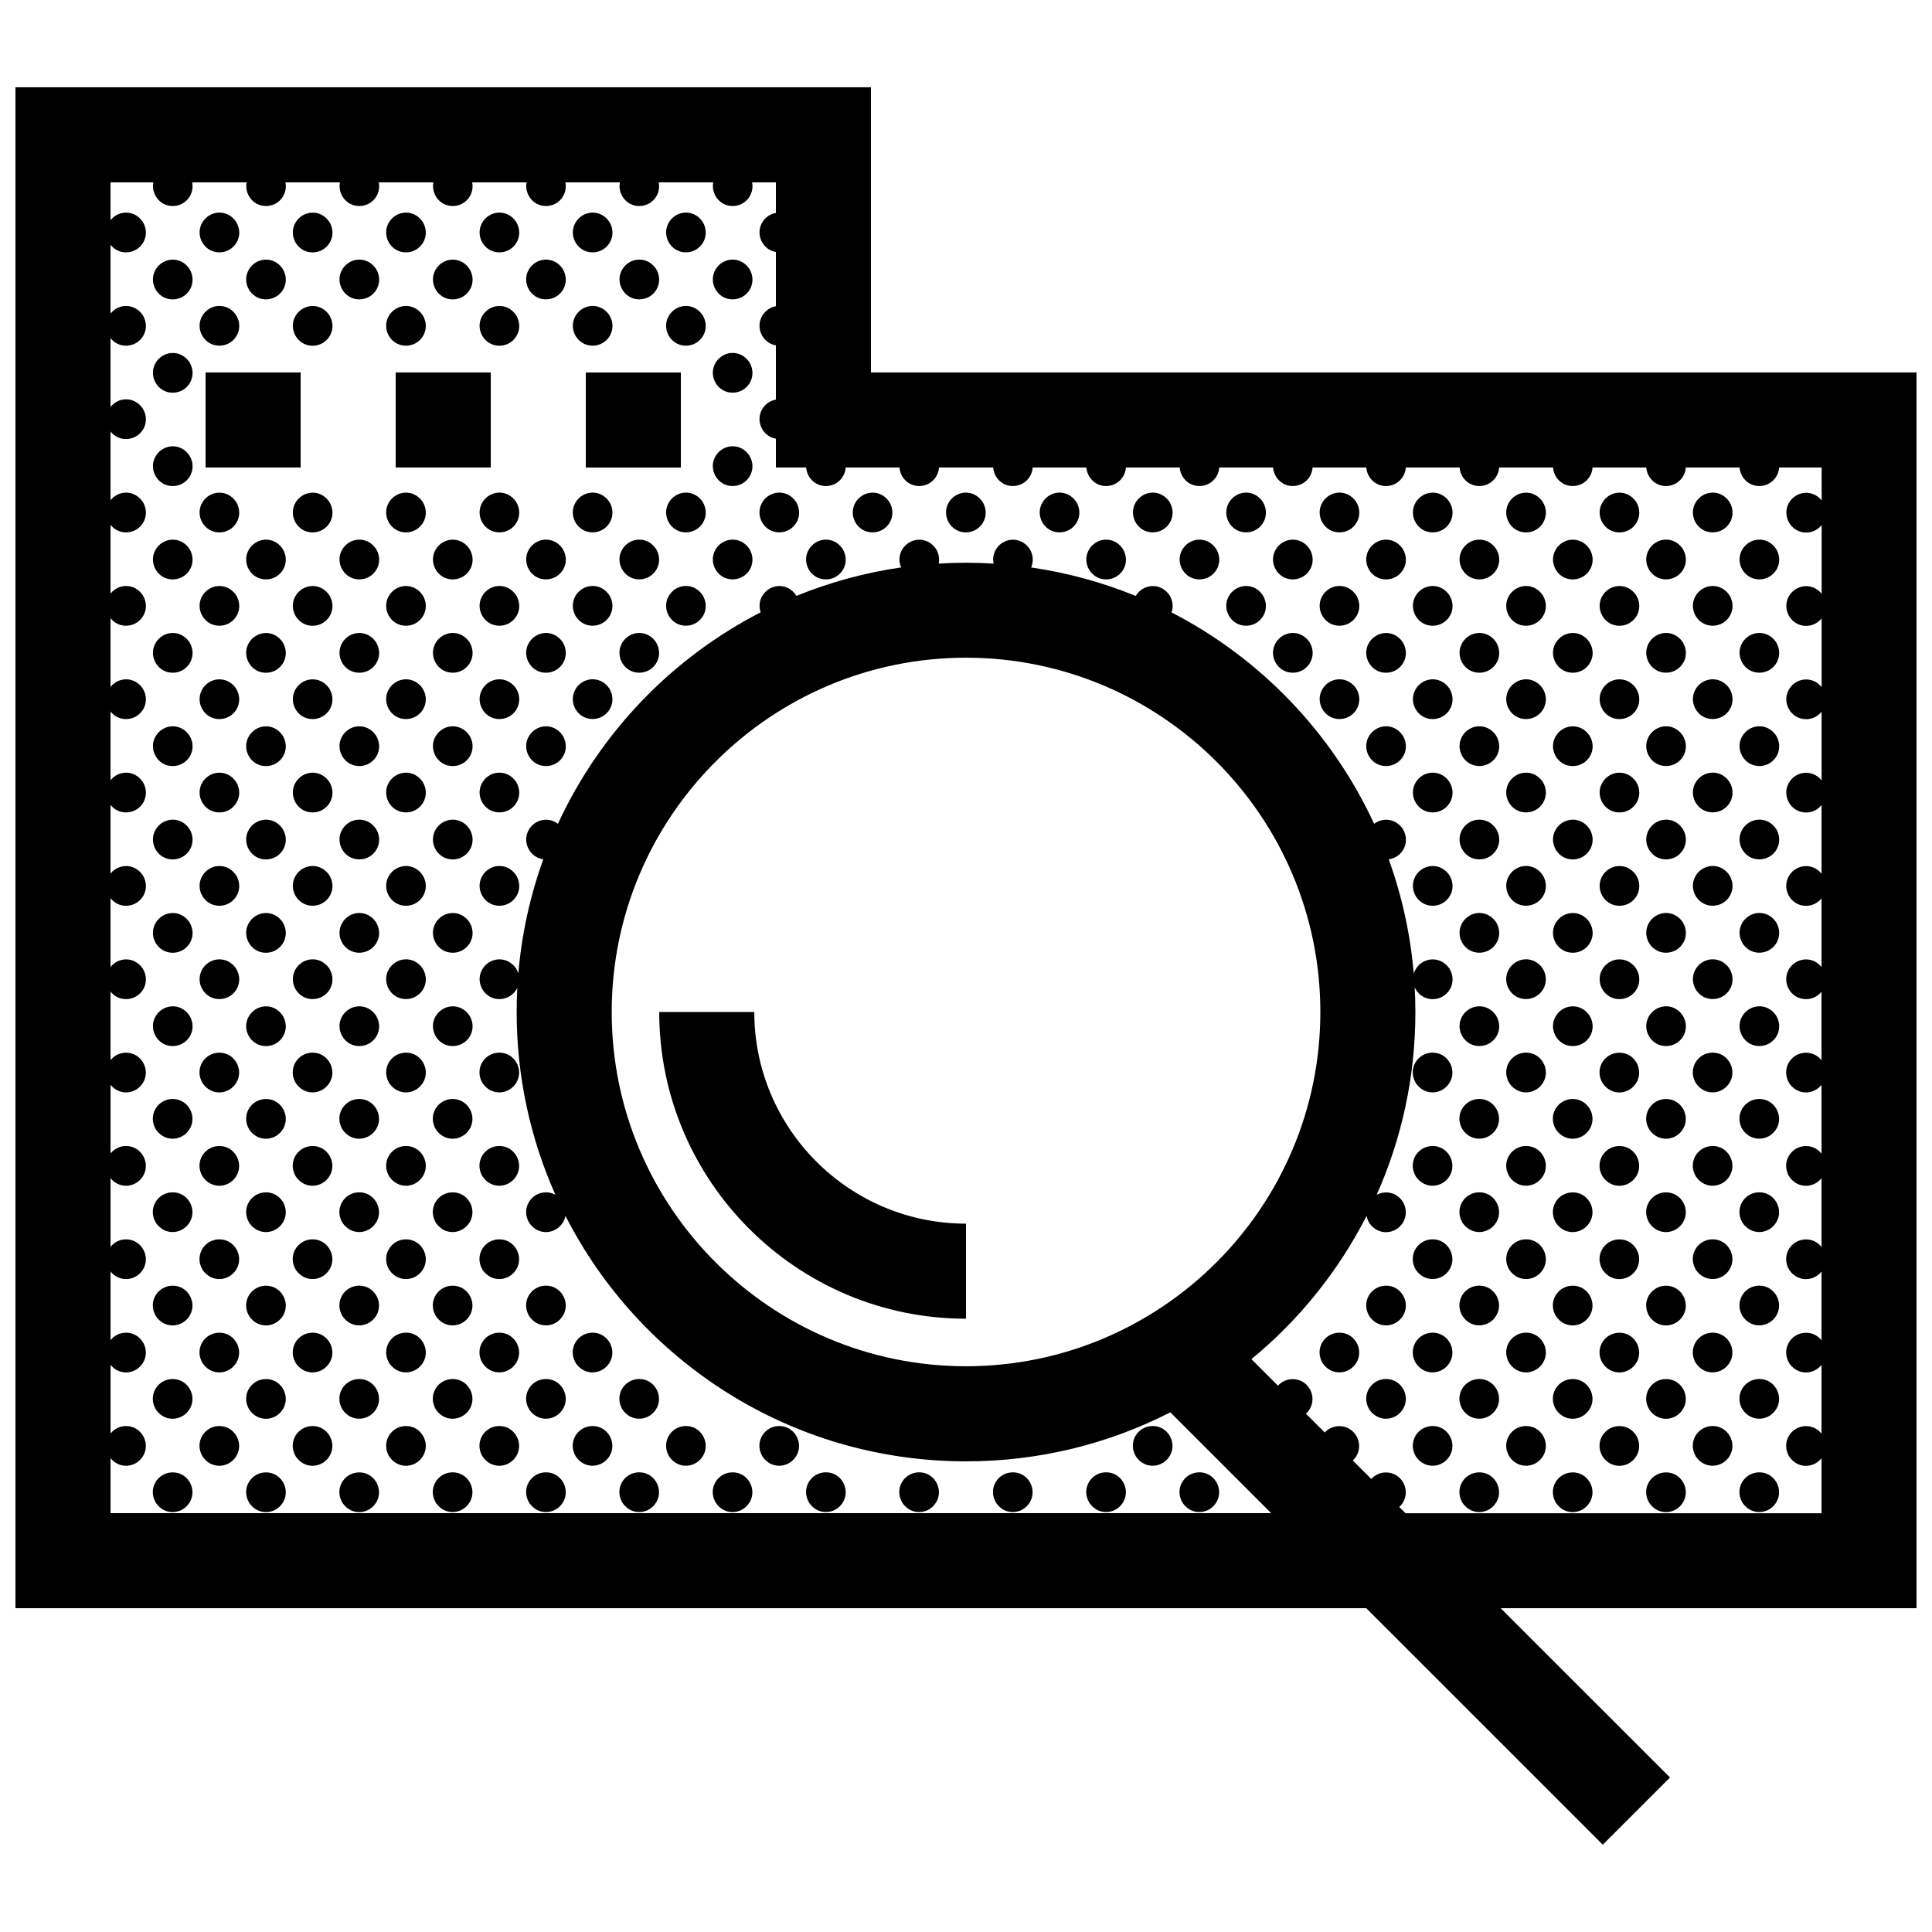 <?xml version="1.0" encoding="UTF-8"?>
<!-- Uploaded to: ICON Repo, www.svgrepo.com, Generator: ICON Repo Mixer Tools -->
<svg width="800px" height="800px" version="1.1" viewBox="144 144 512 512" xmlns="http://www.w3.org/2000/svg">
 <defs>
  <clipPath id="a">
   <path d="m148.09 167h503.81v466h-503.81z"/>
  </clipPath>
 </defs>
 <g clip-path="url(#a)">
  <path d="m268.51 542.05c-1.875 3.25-6.578 3.773-8.996 0.215-2.262-3.758 0.438-8.082 4.453-8.082 4.055 0.004 6.516 4.453 4.543 7.867zm-4.539-32.598c-4.016 0-6.715 4.324-4.453 8.082 2.414 3.559 7.125 3.027 8.996-0.223 1.969-3.414-0.492-7.859-4.543-7.859zm-16.945-232.23c-1.977 3.422 0.488 7.871 4.543 7.871 4.016 0 6.715-4.328 4.453-8.086-2.418-3.559-7.125-3.031-8.996 0.215zm0 74.207c-1.977 3.422 0.488 7.871 4.543 7.871 4.016 0 6.715-4.328 4.453-8.086-2.418-3.559-7.125-3.031-8.996 0.215zm0-49.469c-1.977 3.422 0.488 7.871 4.543 7.871 4.016 0 6.715-4.328 4.453-8.082-2.418-3.57-7.125-3.035-8.996 0.211zm0 24.73c-1.977 3.422 0.488 7.871 4.543 7.871 4.016 0 6.715-4.328 4.453-8.086-2.418-3.559-7.125-3.027-8.996 0.215zm12.398 37.195c-1.977 3.422 0.488 7.871 4.543 7.871 4.016 0 6.715-4.328 4.453-8.086-2.414-3.559-7.125-3.027-8.996 0.215zm-12.398 12.281c-1.977 3.422 0.488 7.871 4.543 7.871 4.016 0 6.715-4.328 4.453-8.086-2.418-3.562-7.125-3.031-8.996 0.215zm12.398-37.016c-1.977 3.422 0.488 7.871 4.543 7.871 4.016 0 6.715-4.328 4.453-8.082-2.414-3.57-7.125-3.035-8.996 0.211zm0 49.469c-1.977 3.422 0.488 7.871 4.543 7.871 4.016 0 6.715-4.328 4.453-8.082-2.414-3.562-7.125-3.035-8.996 0.211zm4.547 71.359c-4.016 0-6.715 4.328-4.453 8.086 2.414 3.551 7.125 3.027 8.996-0.223 1.969-3.414-0.492-7.863-4.543-7.863zm-4.547-46.625c-1.977 3.414 0.488 7.871 4.543 7.871 4.016 0 6.715-4.328 4.453-8.082-2.414-3.566-7.125-3.031-8.996 0.211zm4.547 71.363c-4.016 0-6.715 4.328-4.453 8.082 2.414 3.559 7.125 3.027 8.996-0.215 1.969-3.422-0.492-7.867-4.543-7.867zm0-49.473c-4.016 0-6.715 4.324-4.453 8.082 2.414 3.559 7.125 3.031 8.996-0.215 1.969-3.418-0.492-7.867-4.543-7.867zm-12.363 86.668c-4.019 0-6.715 4.324-4.457 8.082 2.414 3.562 7.125 3.031 8.996-0.215 1.977-3.418-0.48-7.867-4.539-7.867zm-16.945-158.03c-1.977 3.422 0.488 7.871 4.539 7.871 4.016 0 6.715-4.328 4.453-8.086-2.414-3.559-7.121-3.027-8.992 0.215zm0-24.734c-1.977 3.422 0.488 7.871 4.539 7.871 4.016 0 6.715-4.328 4.453-8.082-2.414-3.57-7.121-3.035-8.992 0.211zm0-24.734c-1.977 3.414 0.488 7.871 4.539 7.871 4.016 0 6.715-4.328 4.453-8.086-2.414-3.562-7.121-3.035-8.992 0.215zm0 74.203c-1.977 3.422 0.488 7.871 4.539 7.871 4.016 0 6.715-4.328 4.453-8.082-2.414-3.562-7.121-3.035-8.992 0.211zm0 24.734c-1.977 3.414 0.488 7.871 4.539 7.871 4.016 0 6.715-4.328 4.453-8.082-2.414-3.566-7.121-3.031-8.992 0.211zm4.547 46.625c-4.016 0-6.715 4.328-4.453 8.086 2.414 3.551 7.125 3.027 8.996-0.223 1.973-3.414-0.488-7.863-4.543-7.863zm0-24.734c-4.016 0-6.715 4.324-4.453 8.082 2.414 3.559 7.125 3.031 8.996-0.215 1.973-3.418-0.488-7.867-4.543-7.867zm20.215-120.83c-1.977 3.414 0.488 7.871 4.543 7.871 4.016 0 6.715-4.328 4.453-8.086-2.414-3.562-7.125-3.035-8.996 0.215zm-7.816 133.29c-4.019 0-6.715 4.328-4.457 8.086 2.414 3.559 7.125 3.031 8.996-0.215 1.977-3.418-0.48-7.871-4.539-7.871zm0 24.734c-4.019 0-6.715 4.328-4.457 8.086 2.414 3.551 7.125 3.027 8.996-0.215 1.977-3.422-0.48-7.871-4.539-7.871zm0-49.469c-4.019 0-6.715 4.324-4.457 8.082 2.414 3.562 7.125 3.031 8.996-0.215 1.977-3.422-0.48-7.867-4.539-7.867zm-16.945-133.29c-1.977 3.422 0.488 7.871 4.539 7.871 4.016 0 6.715-4.328 4.453-8.086-2.414-3.559-7.121-3.031-8.992 0.215zm16.945 207.49c-4.019 0-6.715 4.328-4.457 8.082 2.414 3.559 7.125 3.027 8.996-0.215 1.977-3.418-0.48-7.867-4.539-7.867zm-16.945-281.7c-1.977 3.422 0.488 7.871 4.539 7.871 4.016 0 6.715-4.328 4.453-8.086-2.414-3.562-7.121-3.035-8.992 0.215zm12.363 185.43c-1.977 3.422 0.488 7.871 4.543 7.871 4.016 0 6.715-4.328 4.453-8.086-2.418-3.562-7.125-3.035-8.996 0.215zm120.4 141.15c1.977-3.422-0.488-7.871-4.543-7.871-4.016 0-6.715 4.324-4.453 8.082 2.41 3.562 7.121 3.039 8.996-0.211zm-95.637-190.62c-1.977 3.422 0.484 7.871 4.539 7.871 4.016 0 6.715-4.328 4.453-8.086-2.414-3.559-7.121-3.031-8.992 0.215zm-12.363-61.746c-1.977 3.422 0.488 7.871 4.543 7.871 4.016 0 6.715-4.328 4.453-8.086-2.414-3.559-7.125-3.031-8.996 0.215zm12.363 12.277c-1.977 3.422 0.484 7.871 4.539 7.871 4.016 0 6.715-4.328 4.453-8.082-2.414-3.57-7.121-3.035-8.992 0.211zm0.094 129.09c2.414 3.562 7.125 3.031 8.996-0.215 1.977-3.422-0.488-7.871-4.539-7.871-4.019 0.004-6.719 4.328-4.457 8.086zm-0.094-153.83c-1.977 3.422 0.484 7.871 4.539 7.871 4.016 0 6.715-4.328 4.453-8.086-2.414-3.559-7.121-3.031-8.992 0.215zm2.262-34.512h-25.191v25.191h25.191zm-2.262 133.46c-1.977 3.422 0.484 7.871 4.539 7.871 4.016 0 6.715-4.328 4.453-8.086-2.414-3.562-7.121-3.031-8.992 0.215zm41.617-152.83c4.016 0 6.715-4.328 4.453-8.086-2.414-3.559-7.125-3.027-8.996 0.215-1.969 3.422 0.488 7.871 4.543 7.871zm-74.195 261.38c-4.016 0-6.715 4.328-4.453 8.082 2.414 3.559 7.125 3.027 8.996-0.215 1.973-3.422-0.488-7.867-4.543-7.867zm61.828-249.1c4.016 0 6.715-4.328 4.453-8.086-2.414-3.559-7.125-3.027-8.996 0.215-1.973 3.422 0.488 7.871 4.543 7.871zm0-24.734c4.016 0 6.715-4.328 4.453-8.086-2.414-3.559-7.125-3.027-8.996 0.215-1.973 3.426 0.488 7.871 4.543 7.871zm-1.797 57.02h25.191v-25.191h-25.191zm-27.453-64.887c-1.977 3.422 0.484 7.871 4.539 7.871 4.016 0 6.715-4.328 4.453-8.086-2.414-3.562-7.121-3.035-8.992 0.215zm21.449 339.04c1.977-3.422-0.484-7.871-4.539-7.871-4.019 0-6.715 4.324-4.457 8.082 2.418 3.562 7.129 3.039 8.996-0.211zm-21.449-314.3c-1.977 3.422 0.484 7.871 4.539 7.871 4.016 0 6.715-4.328 4.453-8.086-2.414-3.559-7.121-3.031-8.992 0.215zm0 98.938c-1.977 3.422 0.484 7.871 4.539 7.871 4.016 0 6.715-4.328 4.453-8.086-2.414-3.559-7.121-3.027-8.992 0.215zm120.34 215.36c1.977-3.422-0.488-7.871-4.543-7.871-4.016 0-6.715 4.324-4.453 8.082 2.41 3.562 7.121 3.039 8.996-0.211zm-108-202.9c-1.977 3.422 0.488 7.871 4.543 7.871 4.016 0 6.715-4.328 4.453-8.082-2.406-3.57-7.117-3.035-8.996 0.211zm-7.797 108.55c-4.016 0-6.715 4.328-4.453 8.086 2.414 3.559 7.125 3.031 8.996-0.215 1.973-3.418-0.484-7.871-4.543-7.871zm78.727 82.074c1.977-3.414-0.488-7.863-4.539-7.863-4.016 0-6.715 4.324-4.453 8.082 2.406 3.559 7.117 3.027 8.992-0.219zm-78.727-7.863c-4.016 0-6.715 4.324-4.453 8.082 2.414 3.562 7.125 3.031 8.996-0.215 1.973-3.418-0.484-7.867-4.543-7.867zm0-49.477c-4.016 0-6.715 4.328-4.453 8.086 2.414 3.551 7.125 3.027 8.996-0.215 1.973-3.422-0.484-7.871-4.543-7.871zm7.797-158.02c-1.977 3.414 0.488 7.871 4.543 7.871 4.016 0 6.715-4.328 4.453-8.086-2.406-3.562-7.117-3.035-8.996 0.215zm33.82 202.9c1.977-3.414-0.488-7.863-4.539-7.863-4.016 0-6.715 4.324-4.453 8.082 2.406 3.559 7.117 3.027 8.992-0.219zm-12.363 12.457c1.977-3.414-0.488-7.863-4.539-7.863-4.016 0-6.715 4.324-4.453 8.082 2.406 3.559 7.117 3.027 8.992-0.219zm-12.352-37.191c1.977-3.422-0.484-7.871-4.539-7.871-4.019 0-6.715 4.328-4.457 8.082 2.418 3.562 7.129 3.035 8.996-0.211zm12.352 12.461c1.977-3.422-0.488-7.871-4.539-7.871-4.016 0-6.715 4.328-4.453 8.082 2.406 3.562 7.117 3.027 8.992-0.211zm12.363 37.008c1.977-3.422-0.488-7.871-4.539-7.871-4.016 0-6.715 4.324-4.453 8.082 2.406 3.562 7.117 3.039 8.992-0.211zm-24.715-24.734c1.977-3.414-0.484-7.863-4.539-7.863-4.019 0-6.715 4.324-4.457 8.082 2.418 3.559 7.129 3.027 8.996-0.219zm37.094 12.457c1.977-3.414-0.488-7.863-4.539-7.863-4.016 0-6.715 4.324-4.453 8.082 2.406 3.559 7.117 3.027 8.992-0.219zm-53.996-32.602c-4.016 0-6.715 4.328-4.453 8.082 2.414 3.559 7.125 3.027 8.996-0.215 1.973-3.418-0.484-7.867-4.543-7.867zm-91.113-158.02c-1.977 3.422 0.488 7.871 4.539 7.871 4.016 0 6.715-4.328 4.453-8.082-2.406-3.57-7.117-3.035-8.992 0.211zm0-24.734c-1.977 3.414 0.488 7.871 4.539 7.871 4.016 0 6.715-4.328 4.453-8.086-2.406-3.562-7.117-3.035-8.992 0.215zm0-24.734c-1.977 3.422 0.488 7.871 4.539 7.871 4.016 0 6.715-4.328 4.453-8.086-2.406-3.559-7.117-3.031-8.992 0.215zm0 123.67c-1.977 3.414 0.488 7.871 4.539 7.871 4.016 0 6.715-4.328 4.453-8.082-2.406-3.566-7.117-3.031-8.992 0.211zm4.551 21.891c-4.019 0-6.715 4.324-4.457 8.082 2.414 3.559 7.129 3.031 8.996-0.215 1.973-3.418-0.484-7.867-4.539-7.867zm-4.551-170.3c-1.977 3.422 0.488 7.871 4.539 7.871 4.016 0 6.715-4.328 4.453-8.086-2.406-3.559-7.117-3.031-8.992 0.215zm0 123.68c-1.977 3.422 0.488 7.871 4.539 7.871 4.016 0 6.715-4.328 4.453-8.082-2.406-3.562-7.117-3.035-8.992 0.211zm0-24.734c-1.977 3.422 0.488 7.871 4.539 7.871 4.016 0 6.715-4.328 4.453-8.086-2.406-3.559-7.117-3.027-8.992 0.215zm12.363 37.016c-1.977 3.422 0.488 7.871 4.539 7.871 4.016 0 6.715-4.328 4.453-8.086-2.41-3.562-7.121-3.035-8.992 0.215zm4.555 71.535c-4.016 0-6.715 4.328-4.453 8.086 2.414 3.551 7.125 3.027 8.996-0.215 1.973-3.422-0.488-7.871-4.543-7.871zm0-49.469c-4.016 0-6.715 4.324-4.453 8.082 2.414 3.562 7.125 3.031 8.996-0.215 1.973-3.422-0.488-7.867-4.543-7.867zm0 98.945c-4.016 0-6.715 4.324-4.453 8.082 2.414 3.562 7.125 3.031 8.996-0.215 1.973-3.418-0.488-7.867-4.543-7.867zm-16.918-306.44c-1.977 3.422 0.488 7.871 4.539 7.871 4.016 0 6.715-4.328 4.453-8.086-2.406-3.562-7.117-3.035-8.992 0.215zm16.918 281.7c-4.016 0-6.715 4.328-4.453 8.082 2.414 3.559 7.125 3.027 8.996-0.215 1.973-3.418-0.488-7.867-4.543-7.867zm-16.918-256.97c-1.977 3.422 0.488 7.871 4.539 7.871 4.016 0 6.715-4.324 4.453-8.082-2.406-3.562-7.117-3.031-8.992 0.211zm16.918 207.5c-4.016 0-6.715 4.328-4.453 8.086 2.414 3.559 7.125 3.031 8.996-0.215 1.973-3.418-0.488-7.871-4.543-7.871zm61.828-224.36c4.016 0 6.715-4.328 4.453-8.086-2.414-3.559-7.125-3.027-8.996 0.215-1.973 3.422 0.488 7.871 4.543 7.871zm152.99 318.71c1.98-3.422-0.484-7.871-4.535-7.871-4.019 0-6.723 4.324-4.457 8.082 2.41 3.562 7.121 3.039 8.992-0.211zm-165.39-306.44c4.016 0 6.715-4.328 4.453-8.086-2.414-3.559-7.125-3.027-8.996 0.215-1.977 3.422 0.48 7.871 4.543 7.871zm-61.797 224.36c-4.019 0-6.715 4.328-4.457 8.086 2.414 3.551 7.129 3.027 8.996-0.223 1.973-3.414-0.484-7.863-4.539-7.863zm276.62 82.074c1.977-3.422-0.488-7.871-4.539-7.871-4.016 0-6.723 4.324-4.457 8.082 2.414 3.562 7.121 3.039 8.996-0.211zm-24.711 0c1.977-3.422-0.488-7.871-4.539-7.871-4.019 0-6.723 4.324-4.457 8.082 2.418 3.562 7.121 3.039 8.996-0.211zm12.348-12.277c1.977-3.414-0.488-7.863-4.539-7.863-4.019 0-6.715 4.324-4.453 8.082 2.41 3.559 7.125 3.027 8.992-0.219zm-202.46-318.89c4.016 0 6.715-4.328 4.453-8.086-2.414-3.559-7.125-3.027-8.996 0.215-1.977 3.426 0.48 7.871 4.543 7.871zm-61.797 323.31c-4.019 0-6.715 4.324-4.457 8.082 2.414 3.559 7.129 3.031 8.996-0.215 1.973-3.418-0.484-7.867-4.539-7.867zm0-24.734c-4.019 0-6.715 4.324-4.457 8.082 2.414 3.559 7.129 3.027 8.996-0.223 1.973-3.414-0.484-7.859-4.539-7.859zm24.699-286.12c4.019 0 6.715-4.328 4.453-8.086-2.414-3.559-7.125-3.027-8.996 0.215-1.969 3.422 0.488 7.871 4.543 7.871zm-24.699 261.38c-4.019 0-6.715 4.328-4.457 8.082 2.414 3.559 7.129 3.027 8.996-0.215 1.973-3.422-0.484-7.867-4.539-7.867zm8.707-216.82h25.191v-25.191h-25.191zm3.652-57.02c4.016 0 6.715-4.328 4.453-8.086-2.414-3.559-7.129-3.027-8.996 0.215-1.977 3.426 0.484 7.871 4.543 7.871zm0 24.734c4.016 0 6.715-4.328 4.453-8.086-2.414-3.559-7.129-3.027-8.996 0.215-1.977 3.422 0.484 7.871 4.543 7.871zm24.715 187.35c-4.016 0-6.715 4.324-4.453 8.082 2.414 3.562 7.125 3.031 8.996-0.215 1.973-3.422-0.488-7.867-4.543-7.867zm12.363 86.488c-4.016 0-6.715 4.324-4.453 8.082 2.414 3.559 7.125 3.027 8.996-0.223 1.973-3.414-0.488-7.859-4.543-7.859zm-16.914-108.55c-1.977 3.422 0.488 7.871 4.539 7.871 4.016 0 6.715-4.328 4.453-8.086-2.41-3.562-7.121-3.035-8.992 0.215zm4.551 46.801c-4.016 0-6.715 4.328-4.453 8.086 2.414 3.559 7.125 3.031 8.996-0.215 1.973-3.418-0.488-7.871-4.543-7.871zm0 49.473c-4.016 0-6.715 4.328-4.453 8.082 2.414 3.559 7.125 3.027 8.996-0.215 1.973-3.418-0.488-7.867-4.543-7.867zm0 24.738c-4.016 0-6.715 4.324-4.453 8.082 2.414 3.562 7.125 3.031 8.996-0.215 1.973-3.418-0.488-7.867-4.543-7.867zm-16.918-232.23c-1.977 3.422 0.488 7.871 4.539 7.871 4.019 0 6.715-4.328 4.453-8.086-2.406-3.559-7.113-3.031-8.992 0.215zm12.367 86.484c-1.977 3.422 0.488 7.871 4.539 7.871 4.016 0 6.715-4.328 4.453-8.086-2.41-3.562-7.121-3.031-8.992 0.215zm4.551 96.27c-4.016 0-6.715 4.328-4.453 8.086 2.414 3.551 7.125 3.027 8.996-0.215 1.973-3.422-0.488-7.871-4.543-7.871zm-4.551-244.68c-1.977 3.422 0.488 7.871 4.539 7.871 4.016 0 6.715-4.328 4.453-8.086-2.41-3.559-7.121-3.031-8.992 0.215zm0-24.738c-1.977 3.422 0.488 7.871 4.539 7.871 4.016 0 6.715-4.328 4.453-8.086-2.41-3.562-7.121-3.035-8.992 0.215zm16.914 331.18c-4.016 0-6.715 4.324-4.453 8.082 2.414 3.559 7.125 3.031 8.996-0.215 1.973-3.418-0.488-7.867-4.543-7.867zm-16.914-207.5c-1.977 3.422 0.488 7.871 4.539 7.871 4.016 0 6.715-4.328 4.453-8.086-2.41-3.559-7.121-3.027-8.992 0.215zm0-49.469c-1.977 3.422 0.488 7.871 4.539 7.871 4.016 0 6.715-4.328 4.453-8.086-2.41-3.559-7.121-3.031-8.992 0.215zm0 74.207c-1.977 3.422 0.488 7.871 4.539 7.871 4.016 0 6.715-4.328 4.453-8.086-2.41-3.559-7.121-3.031-8.992 0.215zm0-49.469c-1.977 3.422 0.488 7.871 4.539 7.871 4.016 0 6.715-4.328 4.453-8.082-2.41-3.57-7.121-3.035-8.992 0.211zm-12.367 111.39c-1.977 3.414 0.488 7.871 4.539 7.871 4.019 0 6.715-4.328 4.453-8.082-2.406-3.566-7.113-3.031-8.992 0.211zm4.574 120.84c-4.016 0-6.715 4.324-4.453 8.082 2.414 3.559 7.125 3.031 8.996-0.215 1.973-3.418-0.492-7.867-4.543-7.867zm0-24.734c-4.016 0-6.715 4.324-4.453 8.082 2.414 3.559 7.125 3.027 8.996-0.223 1.973-3.414-0.492-7.859-4.543-7.859zm-4.574-195.04c-1.977 3.414 0.488 7.871 4.539 7.871 4.019 0 6.715-4.328 4.453-8.086-2.406-3.562-7.113-3.035-8.992 0.215zm-12.344 12.273c-1.977 3.422 0.488 7.871 4.539 7.871 4.016 0 6.715-4.328 4.453-8.086-2.41-3.559-7.121-3.027-8.992 0.215zm0-24.73c-1.973 3.414 0.488 7.863 4.547 7.863 4.016 0 6.715-4.328 4.453-8.082-2.418-3.562-7.129-3.027-9 0.219zm0 49.469c-1.977 3.422 0.488 7.871 4.539 7.871 4.016 0 6.715-4.328 4.453-8.086-2.41-3.559-7.121-3.031-8.992 0.215zm16.918 133.29c-4.016 0-6.715 4.328-4.453 8.082 2.414 3.559 7.125 3.027 8.996-0.215 1.973-3.422-0.492-7.867-4.543-7.867zm-16.918-207.5c-1.977 3.422 0.488 7.871 4.539 7.871 4.016 0 6.715-4.328 4.453-8.086-2.41-3.559-7.121-3.031-8.992 0.215zm12.344 86.664c-1.977 3.422 0.488 7.871 4.539 7.871 4.019 0 6.715-4.328 4.453-8.086-2.406-3.559-7.113-3.027-8.992 0.215zm0 24.734c-1.977 3.422 0.488 7.871 4.539 7.871 4.019 0 6.715-4.328 4.453-8.082-2.406-3.562-7.113-3.035-8.992 0.211zm0-49.469c-1.977 3.422 0.488 7.871 4.539 7.871 4.019 0 6.715-4.328 4.453-8.082-2.406-3.57-7.113-3.035-8.992 0.211zm-12.344 37.016c-1.977 3.422 0.488 7.871 4.539 7.871 4.016 0 6.715-4.328 4.453-8.086-2.41-3.562-7.121-3.031-8.992 0.215zm16.918 83.812c-4.016 0-6.715 4.328-4.453 8.086 2.414 3.551 7.125 3.027 8.996-0.223 1.973-3.414-0.492-7.863-4.543-7.863zm0-24.734c-4.016 0-6.715 4.324-4.453 8.082 2.414 3.559 7.125 3.031 8.996-0.215 1.973-3.418-0.492-7.867-4.543-7.867zm128.19 106.81c1.977-3.422-0.488-7.871-4.539-7.871-4.016 0-6.715 4.324-4.453 8.082 2.406 3.562 7.117 3.039 8.992-0.211zm225.92-190.62c-1.977 3.422 0.488 7.871 4.539 7.871 4.019 0 6.715-4.328 4.457-8.086-2.418-3.559-7.121-3.031-8.996 0.215zm0 49.473c-1.977 3.422 0.488 7.871 4.539 7.871 4.019 0 6.715-4.328 4.457-8.086-2.418-3.562-7.121-3.035-8.996 0.215zm0-24.734c-1.977 3.422 0.488 7.871 4.539 7.871 4.019 0 6.715-4.328 4.457-8.086-2.418-3.562-7.121-3.031-8.996 0.215zm4.555 46.801c-4.016 0-6.723 4.324-4.457 8.082 2.414 3.562 7.125 3.031 8.996-0.215 1.973-3.422-0.484-7.867-4.539-7.867zm0 24.734c-4.016 0-6.723 4.328-4.457 8.086 2.414 3.559 7.125 3.031 8.996-0.215 1.973-3.418-0.484-7.871-4.539-7.871zm0 74.211c-4.016 0-6.723 4.324-4.457 8.082 2.414 3.562 7.125 3.031 8.996-0.215 1.973-3.418-0.484-7.867-4.539-7.867zm0-49.477c-4.016 0-6.723 4.328-4.457 8.086 2.414 3.551 7.125 3.027 8.996-0.215 1.973-3.422-0.484-7.871-4.539-7.871zm0 24.738c-4.016 0-6.723 4.328-4.457 8.082 2.414 3.559 7.125 3.027 8.996-0.215 1.973-3.418-0.484-7.867-4.539-7.867zm12.355-12.457c-4.016 0-6.715 4.328-4.453 8.082 2.414 3.559 7.125 3.027 8.996-0.215 1.977-3.422-0.48-7.867-4.543-7.867zm0 24.738c-4.016 0-6.715 4.324-4.453 8.082 2.414 3.559 7.125 3.027 8.996-0.223 1.977-3.414-0.48-7.859-4.543-7.859zm0-49.477c-4.016 0-6.715 4.328-4.453 8.086 2.414 3.551 7.125 3.027 8.996-0.223 1.977-3.414-0.48-7.863-4.543-7.863zm-16.91-158.02c-1.977 3.422 0.488 7.871 4.539 7.871 4.019 0 6.715-4.328 4.457-8.082-2.418-3.57-7.121-3.035-8.996 0.211zm0 24.73c-1.977 3.422 0.488 7.871 4.539 7.871 4.019 0 6.715-4.328 4.457-8.086-2.418-3.559-7.121-3.027-8.996 0.215zm0-49.469c-1.977 3.422 0.488 7.871 4.539 7.871 4.019 0 6.715-4.328 4.457-8.086-2.418-3.559-7.121-3.031-8.996 0.215zm16.91 256.97c-4.016 0-6.715 4.324-4.453 8.082 2.414 3.559 7.125 3.031 8.996-0.215 1.977-3.418-0.48-7.867-4.543-7.867zm-24.727-74.211c-4.016 0-6.715 4.328-4.453 8.086 2.414 3.551 7.125 3.027 8.996-0.223 1.973-3.414-0.484-7.863-4.543-7.863zm0 74.211c-4.016 0-6.715 4.324-4.453 8.082 2.414 3.559 7.125 3.031 8.996-0.215 1.973-3.418-0.484-7.867-4.543-7.867zm-16.941-256.97c-1.977 3.422 0.488 7.871 4.539 7.871 4.019 0 6.715-4.328 4.457-8.086-2.418-3.559-7.121-3.031-8.996 0.215zm16.941 232.23c-4.016 0-6.715 4.324-4.453 8.082 2.414 3.559 7.125 3.027 8.996-0.223 1.973-3.414-0.484-7.859-4.543-7.859zm-16.941-182.77c-1.977 3.422 0.488 7.871 4.539 7.871 4.019 0 6.715-4.328 4.457-8.086-2.418-3.559-7.121-3.027-8.996 0.215zm0-24.73c-1.977 3.422 0.488 7.871 4.539 7.871 4.019 0 6.715-4.328 4.457-8.082-2.418-3.57-7.121-3.035-8.996 0.211zm0 49.469c-1.977 3.422 0.488 7.871 4.539 7.871 4.019 0 6.715-4.328 4.457-8.086-2.418-3.559-7.121-3.031-8.996 0.215zm16.941 133.29c-4.016 0-6.715 4.328-4.453 8.082 2.414 3.559 7.125 3.027 8.996-0.215 1.973-3.422-0.484-7.867-4.543-7.867zm-4.543-96.098c-1.98 3.422 0.484 7.871 4.535 7.871 4.019 0 6.723-4.328 4.457-8.082-2.418-3.562-7.125-3.035-8.992 0.211zm0-24.734c-1.98 3.422 0.484 7.871 4.535 7.871 4.019 0 6.723-4.328 4.457-8.086-2.418-3.559-7.125-3.027-8.992 0.215zm0-24.734c-1.98 3.422 0.484 7.871 4.535 7.871 4.019 0 6.723-4.328 4.457-8.082-2.418-3.57-7.125-3.035-8.992 0.211zm0-24.734c-1.98 3.414 0.484 7.871 4.535 7.871 4.019 0 6.723-4.328 4.457-8.086-2.418-3.562-7.125-3.035-8.992 0.215zm0 98.938c-1.98 3.414 0.484 7.871 4.535 7.871 4.019 0 6.723-4.328 4.457-8.082-2.418-3.566-7.125-3.031-8.992 0.211zm4.543 21.891c-4.016 0-6.715 4.324-4.453 8.082 2.414 3.559 7.125 3.031 8.996-0.215 1.973-3.418-0.484-7.867-4.543-7.867zm24.727 0c-4.016 0-6.715 4.324-4.453 8.082 2.414 3.559 7.125 3.031 8.996-0.215 1.977-3.418-0.48-7.867-4.543-7.867zm-29.27-145.56c-1.98 3.422 0.484 7.871 4.535 7.871 4.019 0 6.723-4.328 4.457-8.086-2.418-3.559-7.125-3.031-8.992 0.215zm95.652 280.5h-110.22l44.879 44.871-17.809 17.809-62.688-62.68h-357.97v-403.05h226.71v75.57h277.09zm-25.191-302.29h-11.23c-0.168 2.66-2.367 4.906-5.262 4.906-2.934 0-5.023-2.328-5.211-4.906h-14.262c-0.16 2.66-2.363 4.906-5.262 4.906-2.926 0-5.019-2.328-5.203-4.906h-14.242c-0.16 2.66-2.367 4.906-5.262 4.906-2.934 0-5.019-2.328-5.211-4.906h-14.289c-0.16 2.66-2.367 4.906-5.262 4.906-2.934 0-5.019-2.328-5.211-4.906h-14.262c-0.156 2.66-2.363 4.906-5.254 4.906-2.934 0-5.019-2.328-5.211-4.906h-14.234c-0.16 2.66-2.363 4.906-5.254 4.906-2.934 0-5.019-2.328-5.211-4.906h-14.273c-0.168 2.66-2.367 4.906-5.262 4.906-2.934 0-5.019-2.328-5.211-4.906h-14.262c-0.16 2.66-2.363 4.906-5.254 4.906-2.934 0-5.023-2.328-5.211-4.906h-14.242c-0.16 2.66-2.363 4.906-5.262 4.906-2.934 0-5.019-2.328-5.203-4.906h-14.363c-0.168 2.66-2.363 4.906-5.254 4.906-2.934 0-5.023-2.328-5.211-4.906h-14.262c-0.168 2.66-2.363 4.906-5.262 4.906-2.934 0-5.019-2.328-5.211-4.906h-8.02v-7.633c-3.508-0.594-5.477-4.625-3.652-7.785 0.816-1.414 2.176-2.316 3.652-2.586v-14.367c-3.508-0.594-5.477-4.625-3.652-7.785 0.816-1.422 2.176-2.316 3.652-2.586v-14.363c-3.508-0.594-5.477-4.625-3.652-7.785 0.816-1.422 2.176-2.316 3.652-2.586v-8.094h-6.312c0.656 3.211-1.777 6.273-5.16 6.273-3.445 0-5.727-3.211-5.129-6.273h-14.453c0.656 3.211-1.785 6.273-5.16 6.273-3.445 0-5.727-3.211-5.129-6.273h-14.445c0.656 3.211-1.777 6.273-5.152 6.273-3.445 0-5.727-3.211-5.133-6.273h-14.418c0.656 3.211-1.777 6.273-5.152 6.273-3.445 0-5.727-3.211-5.133-6.273h-14.473c0.656 3.211-1.777 6.273-5.16 6.273-3.445 0-5.727-3.211-5.129-6.273h-14.438c0.656 3.211-1.785 6.273-5.16 6.273-3.445 0-5.727-3.211-5.129-6.273h-14.43c0.656 3.211-1.785 6.273-5.16 6.273-3.445 0-5.727-3.211-5.129-6.273h-11.348v10.035c2.09-2.648 6.309-2.875 8.555 0.43 2.262 3.758-0.438 8.086-4.457 8.086-1.734 0-3.168-0.816-4.098-2.012v18.234c2.09-2.648 6.309-2.875 8.555 0.43 2.262 3.758-0.438 8.086-4.457 8.086-1.734 0-3.168-0.816-4.098-2.012v18.234c2.09-2.648 6.309-2.875 8.555 0.43 2.262 3.758-0.438 8.082-4.457 8.082-1.734 0-3.168-0.816-4.098-2.012v18.23c2.09-2.648 6.309-2.871 8.555 0.43 2.262 3.758-0.438 8.086-4.457 8.086-1.734 0-3.168-0.816-4.098-2.016v18.238c2.09-2.648 6.309-2.875 8.555 0.43 2.258 3.754-0.438 8.082-4.461 8.082-1.734 0-3.168-0.816-4.098-2.012v18.234c2.09-2.648 6.309-2.875 8.555 0.43 2.262 3.758-0.438 8.086-4.457 8.086-1.734 0-3.168-0.816-4.098-2.012v18.234c2.09-2.648 6.309-2.875 8.555 0.43 2.262 3.758-0.438 8.086-4.457 8.086-1.734 0-3.168-0.816-4.098-2.012v18.234c2.09-2.644 6.309-2.871 8.555 0.43 2.262 3.758-0.438 8.086-4.457 8.086-1.734 0-3.168-0.816-4.098-2.012v18.234c2.09-2.648 6.309-2.875 8.555 0.43 2.262 3.758-0.438 8.086-4.457 8.086-1.734 0-3.168-0.816-4.098-2.012v18.184c0.945-1.184 2.414-1.977 4.121-1.977 4.055 0 6.516 4.449 4.543 7.871-1.789 3.098-6.172 3.703-8.66 0.641v18.191c0.945-1.188 2.414-1.98 4.121-1.98 4.055 0 6.516 4.453 4.543 7.875-1.793 3.109-6.176 3.715-8.664 0.652v18.191c0.945-1.188 2.414-1.98 4.121-1.98 4.055 0 6.516 4.449 4.543 7.875-1.793 3.102-6.176 3.715-8.664 0.641v18.203c0.945-1.188 2.414-1.98 4.121-1.98 4.055 0 6.516 4.449 4.543 7.871-1.793 3.106-6.176 3.715-8.664 0.648v18.191c0.945-1.184 2.414-1.969 4.121-1.969 4.055 0 6.516 4.449 4.543 7.863-1.793 3.109-6.176 3.719-8.664 0.648v14.574h307.58l-26.727-26.723c-16.246 8.309-34.648 12.992-54.141 12.992-46.336 0-86.48-26.449-106.16-65.062-0.105 0.555-0.293 1.113-0.598 1.637-1.875 3.25-6.578 3.773-8.996 0.223-2.262-3.758 0.438-8.086 4.457-8.086 0.918 0 1.75 0.238 2.469 0.629-6.59-14.793-10.258-31.172-10.258-48.402 0-2.156 0.059-4.297 0.172-6.422-0.836 1.738-2.602 2.988-4.758 2.988-4.055 0-6.516-4.449-4.539-7.871 1.875-3.25 6.578-3.777 8.996-0.215 0.25 0.418 0.434 0.852 0.57 1.281 0.898-10.535 3.164-20.68 6.621-30.254-3.629-0.473-5.699-4.602-3.844-7.82 1.582-2.734 5.176-3.531 7.715-1.582 11.156-24.141 30.152-43.918 53.73-56.047-0.469-1.359-0.406-2.91 0.398-4.297 1.875-3.246 6.586-3.777 8.996-0.215 0.031 0.051 0.051 0.105 0.082 0.16 8.777-3.578 18.07-6.141 27.746-7.543-0.625-1.445-0.625-3.164 0.25-4.68 1.875-3.246 6.578-3.773 8.996-0.215 0.781 1.293 0.957 2.656 0.711 3.883 2.398-0.145 4.816-0.227 7.25-0.227 2.453 0 4.887 0.086 7.301 0.227-0.258-1.199-0.105-2.492 0.57-3.668 1.867-3.246 6.586-3.773 8.992-0.215 1.004 1.668 1.027 3.445 0.395 4.906 9.664 1.406 18.949 3.969 27.711 7.547 1.895-3.203 6.57-3.715 8.969-0.172 0.922 1.531 1.008 3.148 0.527 4.539 23.555 12.137 42.531 31.902 53.68 56.023 2.242-1.707 5.664-1.496 7.609 1.367 2.125 3.527-0.125 7.559-3.738 8.035 3.465 9.594 5.738 19.754 6.629 30.312 0.109-0.379 0.262-0.754 0.473-1.117 1.867-3.25 6.586-3.777 8.992-0.215 2.262 3.758-0.434 8.086-4.453 8.086-2.223 0-3.961-1.344-4.758-3.113 0.117 2.172 0.18 4.352 0.18 6.555 0 17.234-3.668 33.613-10.258 48.402 0.734-0.395 1.578-0.629 2.492-0.629 4.055 0 6.516 4.449 4.539 7.871-1.867 3.25-6.586 3.773-8.992 0.223-0.371-0.621-0.594-1.246-0.719-1.867-7.477 14.672-17.91 27.594-30.512 37.961l7.031 7.027c0.953-1.055 2.332-1.734 3.918-1.734 4.055 0 6.516 4.449 4.539 7.863-0.289 0.504-0.645 0.926-1.043 1.289l4.988 4.988c0.953-1.023 2.312-1.684 3.879-1.684 4.055 0 6.516 4.449 4.543 7.863-0.277 0.48-0.621 0.887-0.996 1.238l4.906 4.906c0.945-1.047 2.324-1.734 3.91-1.734 4.055 0 6.516 4.449 4.539 7.871-0.289 0.492-0.641 0.918-1.039 1.281l1.664 1.664 110.24-0.004v-14.574c-2.09 2.644-6.309 2.871-8.551-0.434-2.262-3.754 0.434-8.082 4.453-8.082 1.734 0 3.168 0.812 4.098 2.004v-18.234c-2.09 2.648-6.309 2.871-8.551-0.43-2.262-3.754 0.434-8.082 4.453-8.082 1.734 0 3.168 0.816 4.098 2.004v-18.227c-2.09 2.648-6.309 2.871-8.551-0.43-2.262-3.758 0.434-8.086 4.453-8.086 1.734 0 3.168 0.816 4.098 2.012v-18.227c-2.09 2.644-6.309 2.871-8.551-0.434-2.262-3.758 0.434-8.086 4.453-8.086 1.734 0 3.168 0.816 4.098 2.016v-18.234c-2.09 2.644-6.309 2.871-8.551-0.434-2.262-3.758 0.434-8.082 4.453-8.082 1.734 0 3.168 0.812 4.098 2.012v-18.184c-0.953 1.188-2.414 1.977-4.121 1.977-4.055 0-6.516-4.449-4.543-7.871 1.793-3.109 6.184-3.715 8.672-0.648v-18.191c-0.953 1.188-2.414 1.977-4.121 1.977-4.055 0-6.516-4.449-4.543-7.871 1.793-3.102 6.184-3.715 8.672-0.645v-18.191c-0.953 1.188-2.414 1.977-4.121 1.977-4.055 0-6.516-4.449-4.543-7.871 1.793-3.102 6.184-3.715 8.672-0.645v-18.191c-0.953 1.188-2.414 1.977-4.121 1.977-4.055 0-6.516-4.449-4.543-7.871 1.793-3.102 6.184-3.715 8.672-0.645v-18.191c-0.953 1.188-2.414 1.977-4.121 1.977-4.055 0-6.516-4.449-4.543-7.871 1.793-3.102 6.184-3.715 8.672-0.645v-18.191c-0.953 1.188-2.414 1.977-4.121 1.977-4.055 0-6.516-4.449-4.543-7.871 1.793-3.102 6.184-3.715 8.672-0.645l-0.016-8.719zm-132.81 144.3c0-51.781-42.137-93.898-93.898-93.898s-93.898 42.113-93.898 93.898c0 51.758 42.137 93.875 93.898 93.875s93.898-42.117 93.898-93.875zm116.34 72.512c-4.019 0-6.715 4.328-4.457 8.082 2.414 3.559 7.125 3.027 8.996-0.215 1.973-3.422-0.484-7.867-4.539-7.867zm0-24.738c-4.019 0-6.715 4.328-4.457 8.086 2.414 3.551 7.125 3.027 8.996-0.223 1.973-3.414-0.484-7.863-4.539-7.863zm0-24.734c-4.019 0-6.715 4.324-4.457 8.082 2.414 3.559 7.125 3.031 8.996-0.215 1.973-3.418-0.484-7.867-4.539-7.867zm0 98.945c-4.019 0-6.715 4.324-4.457 8.082 2.414 3.559 7.125 3.031 8.996-0.215 1.973-3.418-0.484-7.867-4.539-7.867zm0-24.734c-4.019 0-6.715 4.324-4.457 8.082 2.414 3.559 7.125 3.027 8.996-0.223 1.973-3.414-0.484-7.859-4.539-7.859zm-16.918-232.23c-1.977 3.422 0.488 7.871 4.543 7.871 4.016 0 6.715-4.328 4.453-8.086-2.414-3.559-7.125-3.031-8.996 0.215zm0 24.738c-1.977 3.422 0.488 7.871 4.543 7.871 4.016 0 6.715-4.328 4.453-8.082-2.414-3.57-7.125-3.035-8.996 0.211zm12.367 111.39c-1.98 3.414 0.488 7.871 4.539 7.871 4.019 0 6.715-4.328 4.453-8.082-2.406-3.566-7.121-3.031-8.992 0.211zm0-123.67c-1.98 3.422 0.488 7.871 4.539 7.871 4.019 0 6.715-4.328 4.453-8.086-2.406-3.559-7.121-3.031-8.992 0.215zm-261.8 122.52h-25.191c0 44.82 36.48 81.281 81.305 81.281v-25.191c-30.945 0-56.113-25.164-56.113-56.09zm261.8-23.586c-1.98 3.422 0.488 7.871 4.539 7.871 4.019 0 6.715-4.328 4.453-8.082-2.406-3.562-7.121-3.035-8.992 0.211zm-61.832-12.453c-1.977 3.422 0.488 7.871 4.539 7.871 4.019 0 6.715-4.328 4.457-8.086-2.418-3.562-7.121-3.031-8.996 0.215zm61.832-61.75c-1.98 3.414 0.488 7.871 4.539 7.871 4.019 0 6.715-4.328 4.453-8.086-2.406-3.562-7.121-3.035-8.992 0.215zm0 49.469c-1.98 3.422 0.488 7.871 4.539 7.871 4.019 0 6.715-4.328 4.453-8.086-2.406-3.559-7.121-3.027-8.992 0.215zm0-24.734c-1.98 3.422 0.488 7.871 4.539 7.871 4.019 0 6.715-4.328 4.453-8.082-2.406-3.57-7.121-3.035-8.992 0.211zm-24.727 0c-1.98 3.422 0.484 7.871 4.535 7.871 4.019 0 6.723-4.328 4.457-8.082-2.406-3.57-7.125-3.035-8.992 0.211zm0-49.469c-1.98 3.422 0.484 7.871 4.535 7.871 4.019 0 6.723-4.328 4.457-8.086-2.406-3.559-7.125-3.031-8.992 0.215zm0 24.734c-1.98 3.414 0.484 7.871 4.535 7.871 4.019 0 6.723-4.328 4.457-8.086-2.406-3.562-7.125-3.035-8.992 0.215zm16.914 207.5c-4.016 0-6.715 4.324-4.457 8.082 2.414 3.562 7.125 3.031 8.996-0.215 1.973-3.418-0.484-7.867-4.539-7.867zm0-24.738c-4.016 0-6.715 4.328-4.457 8.082 2.414 3.559 7.125 3.027 8.996-0.215 1.973-3.418-0.484-7.867-4.539-7.867zm-16.914-83.82c-1.98 3.414 0.484 7.871 4.535 7.871 4.019 0 6.723-4.328 4.457-8.082-2.406-3.566-7.125-3.031-8.992 0.211zm12.359-86.664c-1.977 3.422 0.488 7.871 4.543 7.871 4.016 0 6.715-4.328 4.453-8.086-2.414-3.559-7.125-3.027-8.996 0.215zm-12.359 37.195c-1.98 3.422 0.484 7.871 4.535 7.871 4.019 0 6.723-4.328 4.457-8.086-2.406-3.559-7.125-3.027-8.992 0.215zm0 24.734c-1.98 3.422 0.484 7.871 4.535 7.871 4.019 0 6.723-4.328 4.457-8.082-2.406-3.562-7.125-3.035-8.992 0.211zm12.359-12.453c-1.977 3.422 0.488 7.871 4.543 7.871 4.016 0 6.715-4.328 4.453-8.086-2.414-3.562-7.125-3.031-8.996 0.215zm4.555 96.27c-4.016 0-6.715 4.328-4.457 8.086 2.414 3.551 7.125 3.027 8.996-0.215 1.973-3.422-0.484-7.871-4.539-7.871zm-4.555-121.01c-1.977 3.422 0.488 7.871 4.543 7.871 4.016 0 6.715-4.328 4.453-8.086-2.414-3.559-7.125-3.031-8.996 0.215zm0 49.473c-1.977 3.422 0.488 7.871 4.543 7.871 4.016 0 6.715-4.328 4.453-8.086-2.414-3.562-7.125-3.035-8.996 0.215zm4.555 46.801c-4.016 0-6.715 4.328-4.457 8.086 2.414 3.559 7.125 3.031 8.996-0.215 1.973-3.418-0.484-7.871-4.539-7.871zm0-24.734c-4.016 0-6.715 4.324-4.457 8.082 2.414 3.562 7.125 3.031 8.996-0.215 1.973-3.422-0.484-7.867-4.539-7.867zm-61.84 37.012c-4.016 0-6.715 4.328-4.453 8.086 2.414 3.551 7.125 3.027 8.992-0.223 1.977-3.414-0.484-7.863-4.539-7.863zm-24.707 49.477c-4.016 0-6.715 4.324-4.453 8.082 2.414 3.559 7.125 3.027 8.992-0.223 1.977-3.414-0.488-7.859-4.539-7.859zm0-24.738c-4.016 0-6.715 4.328-4.453 8.082 2.414 3.559 7.125 3.027 8.992-0.215 1.977-3.422-0.488-7.867-4.539-7.867zm12.344 37.195c-4.016 0-6.715 4.324-4.453 8.082 2.414 3.562 7.125 3.031 8.996-0.215 1.973-3.418-0.488-7.867-4.543-7.867zm-24.707-24.738c-4.016 0-6.715 4.328-4.453 8.082 2.414 3.559 7.117 3.027 8.996-0.215 1.973-3.418-0.492-7.867-4.543-7.867zm-128.29-219.95c-1.977 3.422 0.488 7.871 4.539 7.871 4.016 0 6.715-4.328 4.453-8.086-2.41-3.559-7.121-3.031-8.992 0.215zm152.99 219.95c-4.016 0-6.715 4.328-4.453 8.082 2.414 3.559 7.125 3.027 8.996-0.215 1.973-3.418-0.488-7.867-4.543-7.867zm-165.36-207.49c-1.977 3.422 0.488 7.871 4.539 7.871 4.019 0 6.715-4.328 4.457-8.086-2.414-3.559-7.121-3.031-8.996 0.215zm37.09-12.461c-1.977 3.422 0.488 7.871 4.539 7.871 4.019 0 6.715-4.328 4.457-8.086-2.41-3.559-7.121-3.031-8.996 0.215zm37.176 12.461c-1.98 3.422 0.488 7.871 4.539 7.871 4.019 0 6.715-4.328 4.453-8.086-2.41-3.559-7.121-3.031-8.992 0.215zm91.09 182.75c-4.016 0-6.715 4.328-4.453 8.086 2.414 3.551 7.125 3.027 8.996-0.215 1.973-3.422-0.488-7.871-4.543-7.871zm-66.359-182.75c-1.977 3.422 0.488 7.871 4.539 7.871 4.019 0 6.715-4.328 4.453-8.086-2.41-3.559-7.125-3.031-8.992 0.215zm12.355 12.277c-1.969 3.422 0.492 7.871 4.543 7.871 4.016 0 6.715-4.328 4.453-8.082-2.41-3.57-7.117-3.035-8.996 0.211zm54.004 145.74c-4.016 0-6.715 4.328-4.453 8.086 2.414 3.559 7.125 3.031 8.996-0.215 1.973-3.418-0.488-7.871-4.543-7.871zm0-24.734c-4.016 0-6.715 4.324-4.453 8.082 2.414 3.562 7.125 3.031 8.996-0.215 1.973-3.422-0.488-7.867-4.543-7.867zm-103.44-145.75c-1.977 3.422 0.488 7.871 4.543 7.871 4.016 0 6.715-4.328 4.453-8.086-2.414-3.559-7.121-3.031-8.996 0.215zm24.707 0c-1.969 3.422 0.492 7.871 4.543 7.871 4.016 0 6.715-4.328 4.453-8.086-2.41-3.559-7.121-3.031-8.996 0.215zm-98.973 0c-1.977 3.422 0.488 7.871 4.539 7.871 4.016 0 6.715-4.328 4.453-8.086-2.406-3.559-7.117-3.031-8.992 0.215zm-49.469 0c-1.977 3.422 0.488 7.871 4.539 7.871 4.016 0 6.715-4.328 4.453-8.086-2.414-3.559-7.125-3.031-8.992 0.215zm12.363 12.461c-1.977 3.422 0.488 7.871 4.539 7.871 4.016 0 6.715-4.328 4.453-8.086-2.406-3.559-7.117-3.031-8.992 0.215zm12.363 12.277c-1.977 3.422 0.488 7.871 4.539 7.871 4.016 0 6.715-4.328 4.453-8.082-2.406-3.57-7.117-3.035-8.992 0.211zm-37.094-86.484c-1.977 3.422 0.488 7.871 4.543 7.871 4.016 0 6.715-4.328 4.453-8.086-2.406-3.562-7.117-3.035-8.996 0.215zm12.367 86.484c-1.977 3.422 0.488 7.871 4.539 7.871 4.016 0 6.715-4.328 4.453-8.082-2.414-3.57-7.125-3.035-8.992 0.211zm0 24.73c-1.977 3.422 0.488 7.871 4.539 7.871 4.016 0 6.715-4.328 4.453-8.086-2.414-3.559-7.125-3.027-8.992 0.215zm12.363-12.273c-1.977 3.414 0.488 7.871 4.539 7.871 4.016 0 6.715-4.328 4.453-8.086-2.406-3.562-7.117-3.035-8.992 0.215zm24.742-74.211c-1.977 3.422 0.488 7.871 4.539 7.871 4.016 0 6.715-4.324 4.453-8.082-2.406-3.562-7.117-3.031-8.992 0.211zm0 24.738c-1.977 3.422 0.488 7.871 4.539 7.871 4.016 0 6.715-4.328 4.453-8.086-2.406-3.559-7.117-3.031-8.992 0.215zm0-49.469c-1.977 3.422 0.488 7.871 4.539 7.871 4.016 0 6.715-4.328 4.453-8.086-2.406-3.562-7.117-3.035-8.992 0.215zm-12.379-12.461c-1.977 3.422 0.488 7.871 4.539 7.871 4.016 0 6.715-4.328 4.453-8.086-2.406-3.562-7.117-3.035-8.992 0.215zm12.379 86.668c-1.977 3.422 0.488 7.871 4.539 7.871 4.016 0 6.715-4.328 4.453-8.086-2.406-3.559-7.117-3.031-8.992 0.215zm-12.379-61.93c-1.977 3.422 0.488 7.871 4.539 7.871 4.016 0 6.715-4.328 4.453-8.086-2.406-3.559-7.117-3.031-8.992 0.215zm222.63 173.15c-1.977 3.422 0.488 7.871 4.539 7.871 4.019 0 6.715-4.328 4.457-8.086-2.418-3.562-7.121-3.035-8.996 0.215zm-222.63-123.68c-1.977 3.422 0.488 7.871 4.539 7.871 4.016 0 6.715-4.328 4.453-8.086-2.406-3.559-7.117-3.031-8.992 0.215zm210.27 111.4c-1.977 3.422 0.488 7.871 4.539 7.871 4.019 0 6.723-4.328 4.457-8.082-2.418-3.562-7.121-3.035-8.996 0.211zm0 24.734c-1.977 3.414 0.488 7.871 4.539 7.871 4.019 0 6.723-4.328 4.457-8.082-2.418-3.566-7.121-3.031-8.996 0.211zm0-74.203c-1.977 3.418 0.484 7.863 4.539 7.863 4.019 0 6.723-4.328 4.457-8.082-2.418-3.562-7.121-3.027-8.996 0.219zm0 24.734c-1.977 3.422 0.488 7.871 4.539 7.871 4.019 0 6.723-4.328 4.457-8.086-2.418-3.559-7.121-3.027-8.996 0.215zm4.543 120.83c-4.016 0-6.715 4.328-4.453 8.082 2.414 3.559 7.125 3.027 8.992-0.215 1.977-3.422-0.484-7.867-4.539-7.867zm0-49.473c-4.016 0-6.715 4.324-4.453 8.082 2.414 3.559 7.125 3.031 8.992-0.215 1.977-3.418-0.484-7.867-4.539-7.867zm-251.9-145.56c-1.977 3.422 0.488 7.871 4.543 7.871 4.016 0 6.715-4.328 4.453-8.086-2.406-3.559-7.117-3.031-8.996 0.215zm247.36 0c-1.977 3.422 0.488 7.871 4.539 7.871 4.019 0 6.723-4.328 4.457-8.086-2.418-3.559-7.121-3.031-8.996 0.215zm16.949 158.02c-4.019 0-6.723 4.328-4.457 8.086 2.414 3.559 7.125 3.031 8.996-0.215 1.973-3.418-0.484-7.871-4.539-7.871zm0 24.734c-4.019 0-6.723 4.328-4.457 8.086 2.414 3.551 7.125 3.027 8.996-0.215 1.973-3.422-0.484-7.871-4.539-7.871zm0-49.469c-4.019 0-6.723 4.324-4.457 8.082 2.414 3.562 7.125 3.031 8.996-0.215 1.973-3.422-0.484-7.867-4.539-7.867zm-12.406 86.488c-4.016 0-6.715 4.324-4.453 8.082 2.414 3.559 7.125 3.027 8.992-0.223 1.977-3.414-0.484-7.859-4.539-7.859zm-4.543-195.04c-1.977 3.414 0.488 7.871 4.539 7.871 4.019 0 6.723-4.328 4.457-8.086-2.418-3.562-7.121-3.035-8.996 0.215zm16.949 182.76c-4.019 0-6.723 4.328-4.457 8.082 2.414 3.559 7.125 3.027 8.996-0.215 1.973-3.418-0.484-7.867-4.539-7.867zm0 24.738c-4.019 0-6.723 4.324-4.457 8.082 2.414 3.562 7.125 3.031 8.996-0.215 1.973-3.418-0.484-7.867-4.539-7.867zm-54.023-244.69c-1.98 3.422 0.488 7.871 4.539 7.871 4.016 0 6.715-4.328 4.453-8.086-2.41-3.559-7.125-3.031-8.992 0.215zm-24.75 0c-1.969 3.422 0.492 7.871 4.543 7.871 4.016 0 6.715-4.328 4.453-8.086-2.41-3.559-7.117-3.031-8.996 0.215zm37.09 61.93c-1.977 3.422 0.488 7.871 4.539 7.871 4.016 0 6.723-4.328 4.457-8.082-2.41-3.57-7.113-3.035-8.996 0.211zm-12.34-37.191c-1.98 3.422 0.488 7.871 4.539 7.871 4.016 0 6.715-4.328 4.453-8.082-2.41-3.57-7.125-3.035-8.992 0.211zm0 24.73c-1.98 3.422 0.488 7.871 4.539 7.871 4.016 0 6.715-4.328 4.453-8.086-2.41-3.559-7.125-3.027-8.992 0.215zm-12.363-12.273c-1.977 3.414 0.488 7.871 4.539 7.871 4.016 0 6.715-4.328 4.457-8.086-2.414-3.562-7.125-3.035-8.996 0.215zm0-24.734c-1.977 3.422 0.488 7.871 4.539 7.871 4.016 0 6.715-4.328 4.457-8.086-2.414-3.559-7.125-3.031-8.996 0.215zm53.98 244.51c-4.016 0-6.715 4.324-4.453 8.082 2.414 3.559 7.125 3.031 8.992-0.215 1.977-3.418-0.484-7.867-4.539-7.867zm-29.277-219.77c-1.977 3.414 0.488 7.871 4.539 7.871 4.016 0 6.723-4.328 4.457-8.086-2.41-3.562-7.113-3.035-8.996 0.215zm12.371-12.457c-1.977 3.422 0.488 7.871 4.539 7.871 4.019 0 6.715-4.328 4.453-8.082-2.414-3.57-7.125-3.035-8.992 0.211zm0-24.738c-1.977 3.422 0.488 7.871 4.539 7.871 4.019 0 6.715-4.328 4.453-8.086-2.414-3.559-7.125-3.031-8.992 0.215zm0 49.469c-1.977 3.422 0.488 7.871 4.539 7.871 4.019 0 6.715-4.328 4.453-8.086-2.414-3.559-7.125-3.027-8.992 0.215zm-12.371-37.008c-1.977 3.422 0.488 7.871 4.539 7.871 4.016 0 6.723-4.328 4.457-8.086-2.41-3.559-7.113-3.031-8.996 0.215zm12.371 86.484c-1.977 3.422 0.488 7.871 4.539 7.871 4.019 0 6.715-4.328 4.453-8.086-2.414-3.562-7.125-3.031-8.992 0.215zm0-24.738c-1.977 3.422 0.488 7.871 4.539 7.871 4.019 0 6.715-4.328 4.453-8.086-2.414-3.559-7.125-3.031-8.992 0.215z"/>
 </g>
</svg>